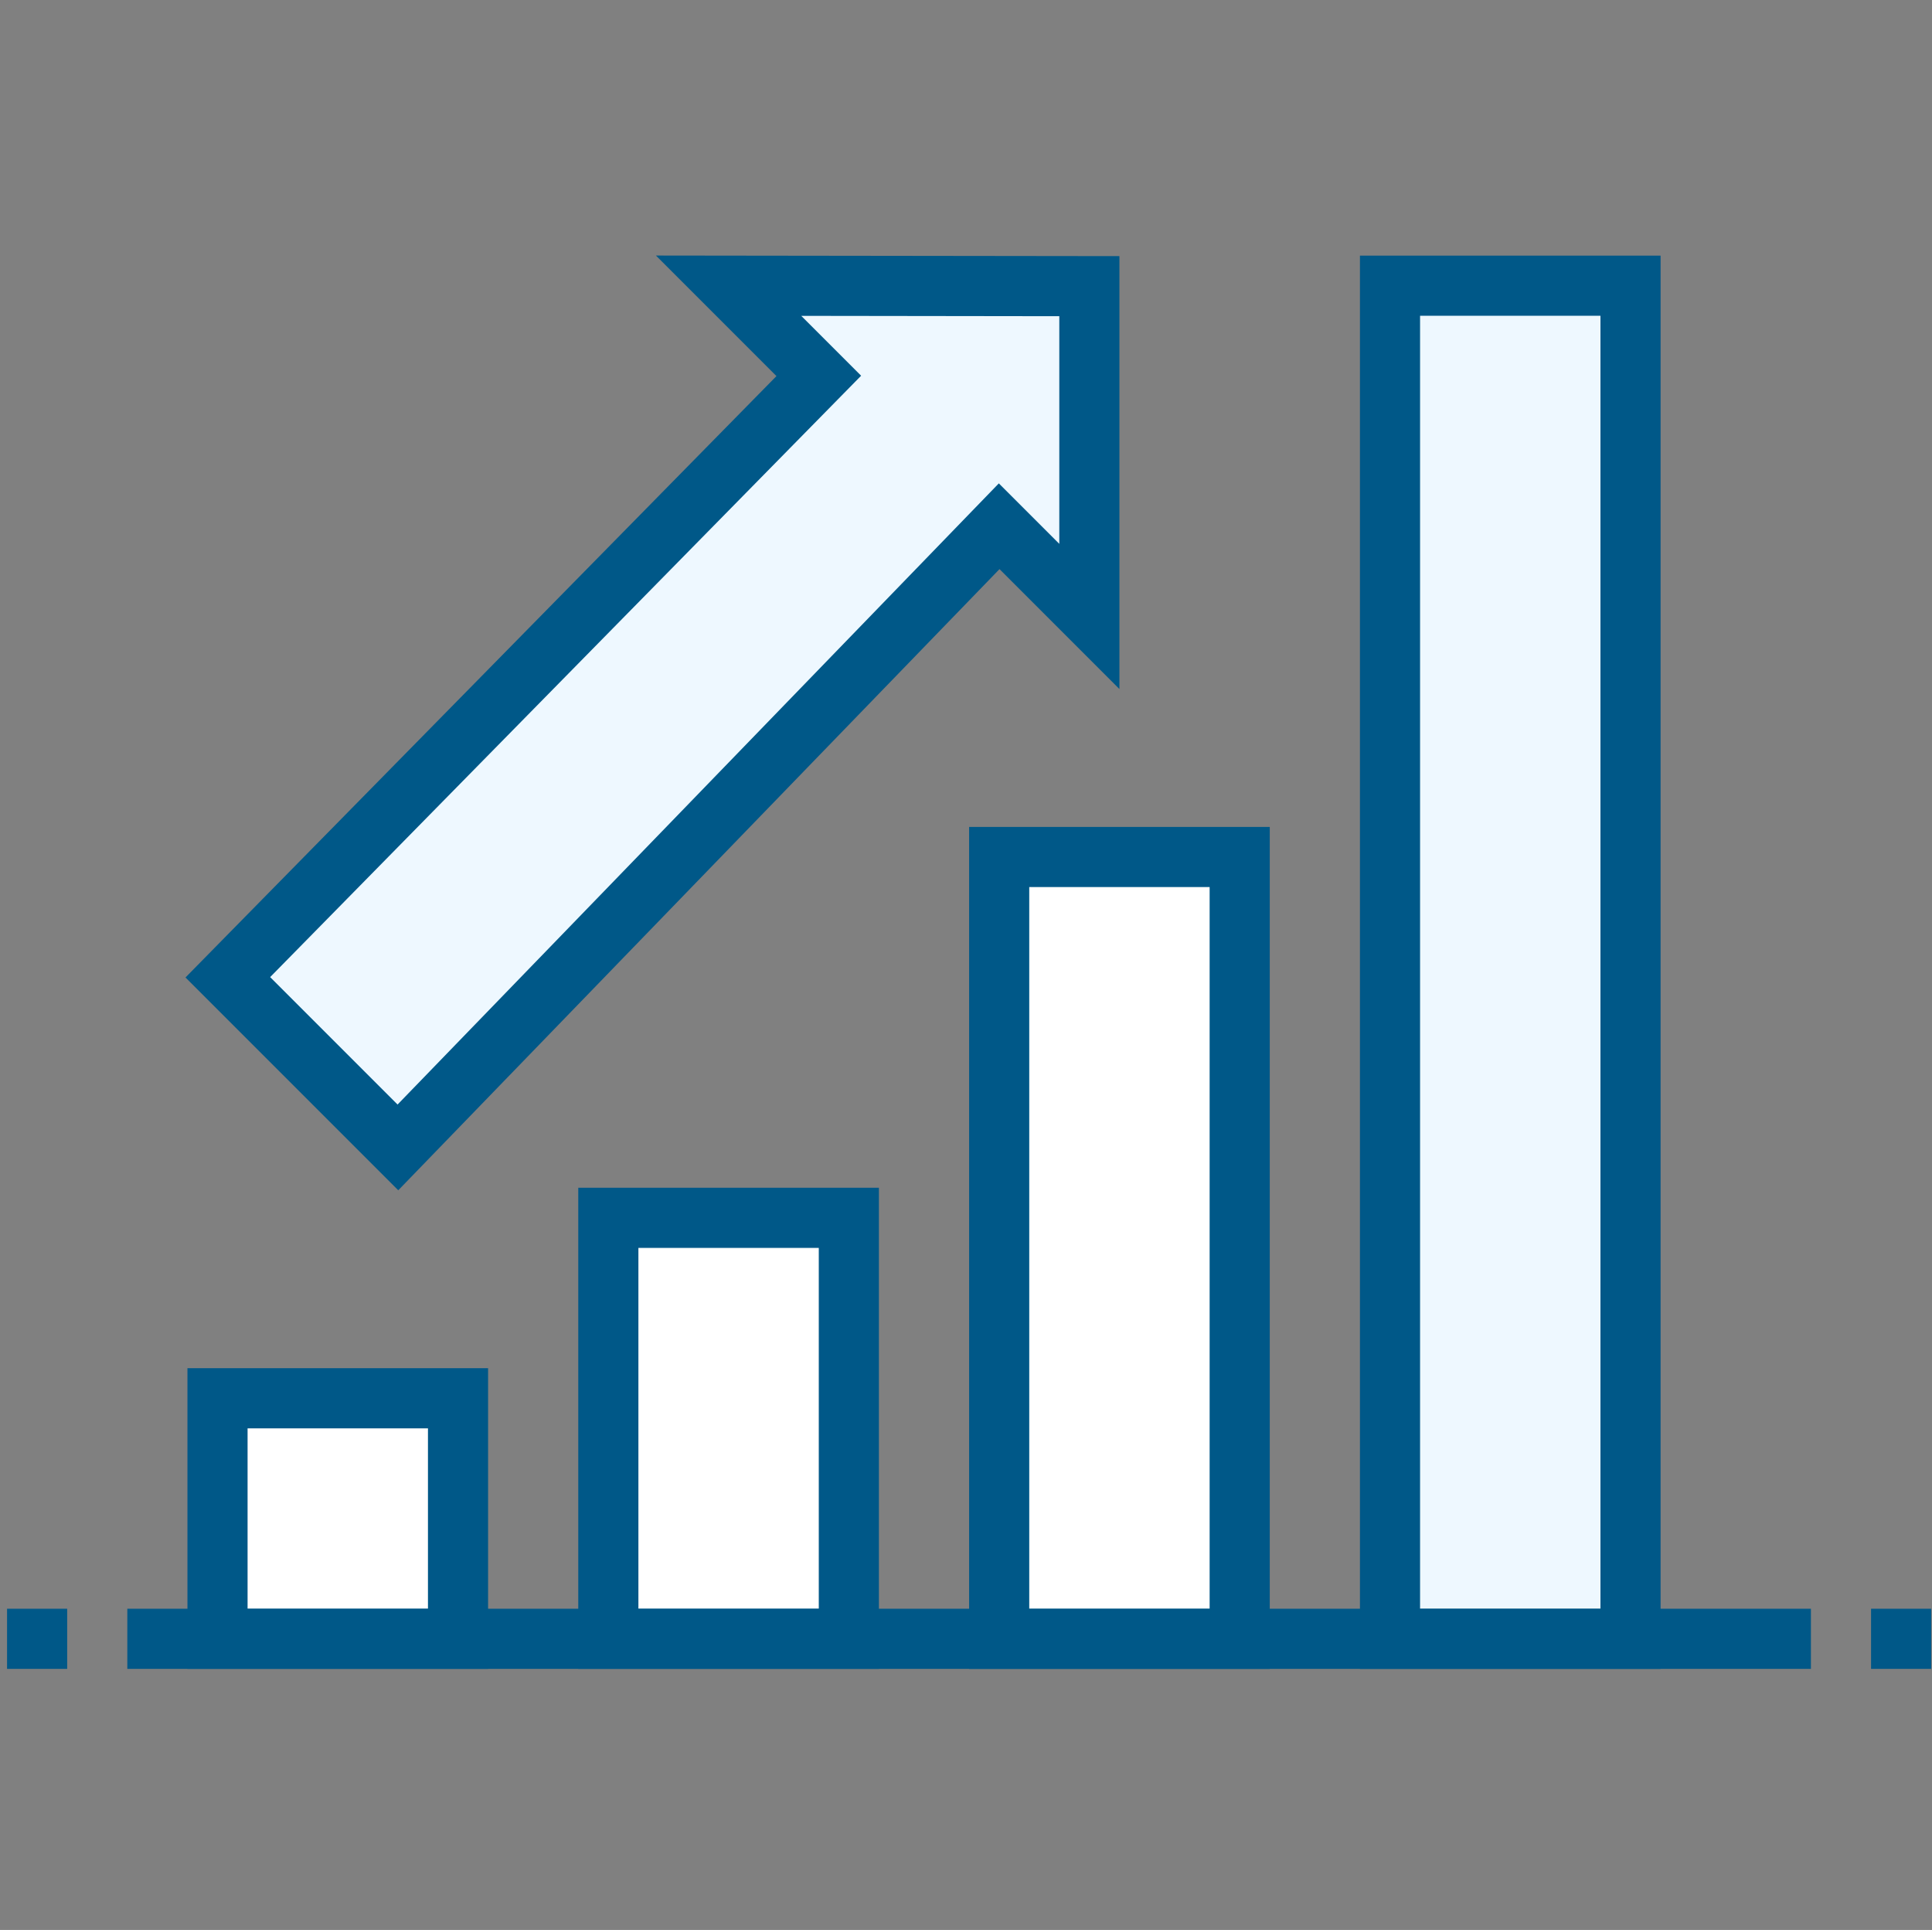 <?xml version="1.0" encoding="UTF-8"?><svg id="a" xmlns="http://www.w3.org/2000/svg" width="100.41" height="100.286" viewBox="0 0 100.41 100.286"><rect x="0" y="0" width="100.41" height="100.286" fill="#808080" stroke="none"/><defs><style>.b{fill:#005888;}.c{fill:#fff;}.d{fill:#eef8ff;}</style></defs><g><rect class="c" x="51.929" y="44.534" width="12.5" height="40.625"/><path class="b" d="M65.992,86.721h-15.625V42.971h15.625v43.75Zm-12.5-3.125h9.375V46.096h-9.375v37.5Z"/></g><g><rect class="c" x="31.616" y="63.284" width="12.5" height="21.875"/><path class="b" d="M45.679,86.721h-15.625v-25h15.625v25Zm-12.5-3.125h9.375v-18.75h-9.375v18.75Z"/></g><g><rect class="c" x="11.304" y="72.659" width="12.5" height="12.5"/><path class="b" d="M25.367,86.721H9.742v-15.625h15.625v15.625Zm-12.5-3.125h9.375v-9.375H12.867v9.375Z"/></g><g><rect class="d" x="72.241" y="14.847" width="12.5" height="70.312"/><path class="b" d="M86.304,86.721h-15.625V13.284h15.625V86.721Zm-12.5-3.125h9.375V16.409h-9.375V83.596Z"/></g><rect class="b" x="97.242" y="83.596" width="3.125" height="3.125"/><rect class="b" x=".367" y="83.596" width="3.125" height="3.125"/><rect class="b" x="6.617" y="83.596" width="87.5" height="3.125"/><g><polygon class="d" points="56.616 14.871 37.866 14.847 42.554 19.534 11.84 50.784 20.679 59.623 51.929 27.347 56.616 32.034 56.616 14.871"/><path class="b" d="M20.698,61.851l-11.058-11.058,30.714-31.25-6.264-6.264,24.089,.03v22.496l-6.232-6.232L20.698,61.851Zm-6.657-11.076l6.621,6.621L51.911,25.118l3.143,3.143v-11.83l-13.411-.018,3.111,3.111L14.04,50.774Z"/></g></svg>
